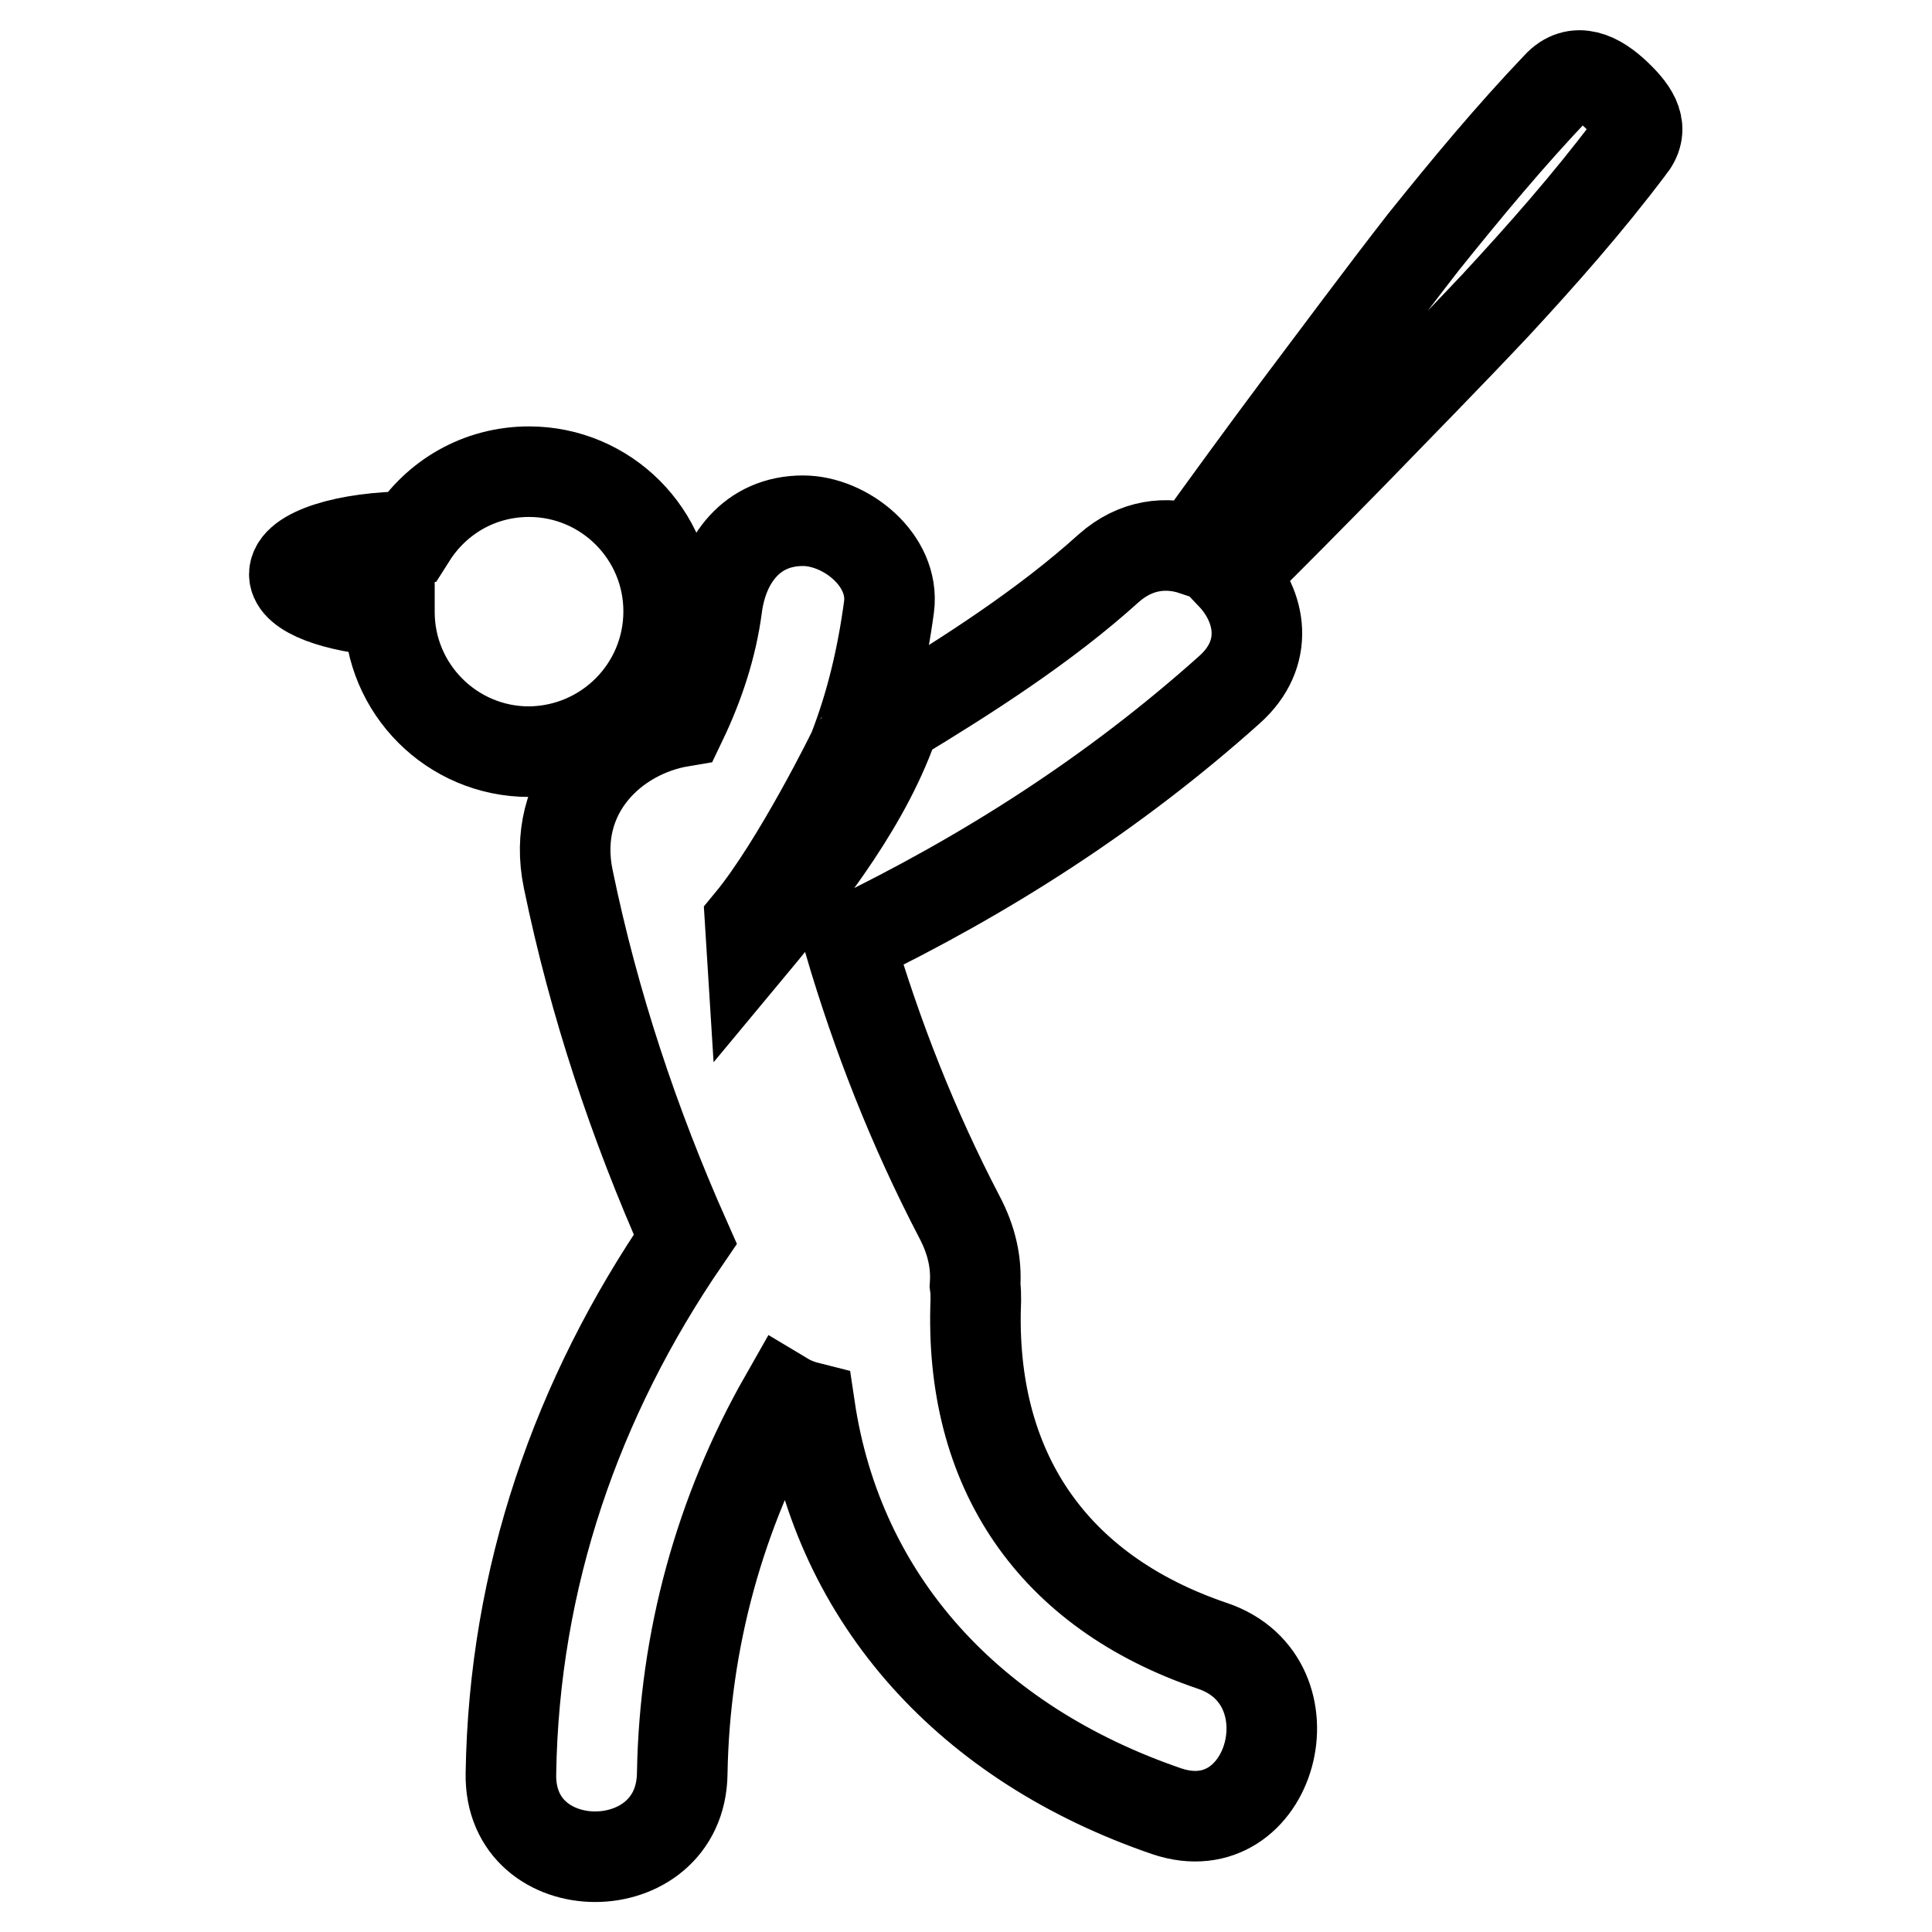 <?xml version="1.0" encoding="utf-8"?>
<!-- Svg Vector Icons : http://www.onlinewebfonts.com/icon -->
<!DOCTYPE svg PUBLIC "-//W3C//DTD SVG 1.1//EN" "http://www.w3.org/Graphics/SVG/1.1/DTD/svg11.dtd">
<svg version="1.1" xmlns="http://www.w3.org/2000/svg" xmlns:xlink="http://www.w3.org/1999/xlink" x="0px" y="0px" viewBox="0 0 256 256" enable-background="new 0 0 256 256" xml:space="preserve">
<g> <path stroke-width="12" fill-opacity="0" stroke="#000000"  d="M214.2,12.6c-2.5-2.4-5.4-3.8-7.8-1.2c-6.3,6.6-12.1,13.6-17.8,20.7c-5.6,7.2-11,14.5-16.5,21.8 c-4.7,6.3-9.3,12.6-13.9,19c-3.6-1.2-7.7-0.8-11.3,2.4c-8.4,7.6-18.7,14.2-28.3,20c-3.5,10.5-11.1,20.5-19,30l-0.2-3.2 c6.2-7.5,13.8-22.9,13.7-22.8c2.3-5.9,3.8-12.2,4.7-18.9c0.8-6.2-5.8-11.4-11.4-11.4c-6.8,0-10.6,5.2-11.4,11.4 c-0.7,5.3-2.4,10.4-4.7,15.2c-9,1.5-17.4,9.4-15,20.9c3.4,16.5,8.7,32.4,15.5,47.7c-14.4,21-22.7,44.9-23.1,70.8 c-0.3,14.7,22.5,14.7,22.7,0c0.3-17.7,5-34.7,13.6-49.8c1,0.6,2.1,1,3.3,1.3c3.8,25.6,21.3,44.6,47.3,53.5 c13.9,4.7,19.9-17.2,6.1-21.9c-21.3-7.2-32.3-23.4-31.4-45.8c0-0.7,0-1.3-0.1-2c0.2-2.9-0.4-5.9-2.1-9.1 c-6.1-11.7-10.9-23.9-14.6-36.5c18.2-8.8,35.1-19.6,50.4-33.3c5.4-4.8,4.2-11.1,0.3-15.2c5.4-5.3,10.7-10.7,16-16.1 c6.3-6.5,12.7-13,19-19.7c6.2-6.7,12.2-13.5,17.7-20.8C218,17.1,216.6,14.9,214.2,12.6z M88.6,81c0-10.2-8.3-18.5-18.5-18.5 c-6.6,0-12.3,3.4-15.6,8.6c-8.6,0-15.5,2.2-15.5,5c0,2.4,5.4,4.4,12.6,4.9c0,0,0,0.1,0,0.1c0,10.2,8.3,18.5,18.5,18.5 C80.4,99.5,88.6,91.2,88.6,81z"/></g>
</svg>